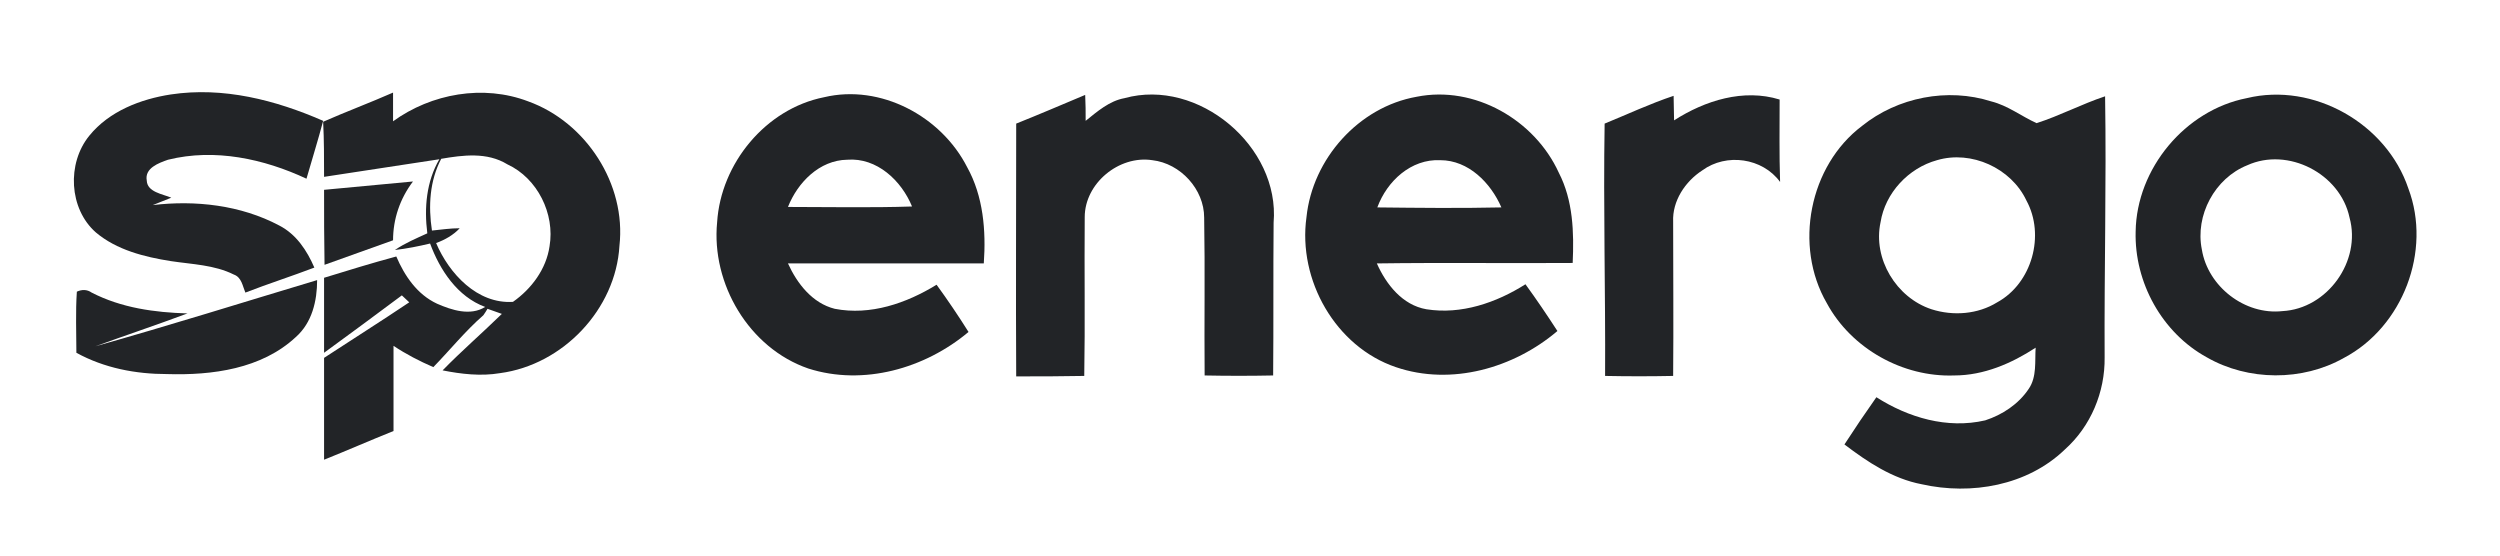<?xml version="1.0" encoding="UTF-8"?> <svg xmlns="http://www.w3.org/2000/svg" xmlns:xlink="http://www.w3.org/1999/xlink" version="1.1" id="Слой_1" x="0px" y="0px" viewBox="0 0 540 120" style="enable-background:new 0 0 540 120;" xml:space="preserve"> <style type="text/css"> .st0{fill:#222427;} </style> <g id="_x23_4f6a93ff"> <path class="st0" d="M19.3,29.3c4.3-5.3,11.1-7.9,17.6-8.9c11.3-1.7,22.6,1.2,32.9,5.7c-1.1,4.2-2.4,8.3-3.6,12.5 C57,34.3,46.4,32,36.3,34.5c-2,0.7-5.1,1.8-4.6,4.5c0.1,2.5,3.4,2.9,5.3,3.7c-1,0.4-3,1.2-4,1.6c9.2-1.1,19,0,27.3,4.4 c3.7,1.9,6,5.4,7.6,9.1c-5,1.9-10,3.5-14.9,5.4c-0.6-1.4-0.8-3.3-2.5-3.9c-4.2-2.1-9-2.2-13.6-2.9c-5.7-0.9-11.7-2.4-16.2-6.2 C14.9,45.1,14.4,35.3,19.3,29.3z"></path> <path class="st0" d="M69.8,26.3c5-2.2,10.1-4.1,15.1-6.3c0,2.1,0,4.1,0,6.2c8.3-6,19.5-8,29.2-4.3c12.5,4.5,21.2,17.9,19.7,31.2 C133,66.8,121.6,78.8,108,80.6c-4.1,0.7-8.4,0.2-12.4-0.6c4.1-4.2,8.6-8.1,12.8-12.2c-0.8-0.3-2.3-0.8-3.1-1.1 c-0.2,0.4-0.7,1.1-0.9,1.4c-3.9,3.4-7.2,7.5-10.8,11.2c-3-1.3-5.9-2.8-8.6-4.6c0,6.1,0,12.3,0,18.4c-5,2-10,4.2-15,6.2 c0-7.3,0-14.6,0-22c6.1-4,12.3-7.9,18.4-12c-0.5-0.5-1.1-1-1.6-1.5c-5.6,4.2-11.2,8.3-16.8,12.4c0-5.4,0-10.8,0-16.2 c5.2-1.6,10.4-3.2,15.6-4.6c1.8,4.2,4.5,8.2,8.8,10.2c3.2,1.4,7.2,2.7,10.4,0.7c-6-2.2-9.8-8-11.9-13.7c-2.5,0.6-5,1.1-7.6,1.4 c2.2-1.5,4.6-2.5,7-3.6c-0.7-5.5-0.2-11.2,2.6-16c-8.3,1.3-16.6,2.5-24.9,3.8C70,34.2,70,30.2,69.8,26.3 M95.3,34.3 c-2.5,4.8-2.8,10.2-2,15.5c2-0.2,4-0.5,6-0.5c-1.4,1.5-3.2,2.5-5.1,3.2c2.8,6.6,8.9,13.2,16.6,12.7c4-2.8,7.2-7.1,7.9-12 c1.2-7-2.6-14.7-9.1-17.7C105.2,32.8,100,33.5,95.3,34.3z"></path> <path class="st0" d="M70,41c6.4-0.6,12.8-1.2,19.2-1.8c-2.8,3.7-4.3,8.1-4.3,12.7c-4.9,1.8-9.9,3.5-14.8,5.3C70,51.8,70,46.4,70,41 z"></path> <path class="st0" d="M20.6,74.8c16-4.5,31.9-9.5,47.9-14.3c0,4.5-1.1,9.2-4.6,12.3c-7.4,6.9-18.1,8.3-27.8,8 c-6.8,0-13.6-1.3-19.6-4.6c0-4.4-0.2-8.8,0.1-13.2c1.1-0.5,2.2-0.5,3.2,0.2c6.4,3.3,13.6,4.3,20.7,4.5 C33.8,70.2,27.2,72.4,20.6,74.8z"></path> </g> <g id="_x23_000000ff"> <path class="st0" d="M154.9,48c0.8-12.7,10.5-24.5,23.1-27c12.2-2.9,25.3,4.1,30.9,15.1c3.5,6.3,4.1,13.7,3.6,20.8 c-14.1,0-28.2,0-42.3,0c2,4.4,5.3,8.6,10.1,9.8c7.7,1.5,15.5-1.2,22-5.2c2.4,3.3,4.7,6.7,6.9,10.2c-9.4,7.9-22.7,11.7-34.6,7.9 C161.8,75.2,153.6,61.3,154.9,48 M170.2,44.7c8.9,0,17.9,0.2,26.8-0.1c-2.3-5.6-7.6-10.6-14-10.1C177,34.6,172.3,39.4,170.2,44.7z"></path> <path class="st0" d="M219.5,26.7c5-2,9.9-4.1,14.9-6.2c0.1,1.9,0.1,3.7,0.1,5.6c2.5-2,5.1-4.3,8.4-4.9 c15.9-4.4,33.6,10.4,32.2,26.9c-0.1,11,0,22-0.1,33c-4.9,0.1-9.9,0.1-14.8,0c-0.1-11.4,0.1-22.7-0.1-34.1c0-6.1-5.1-11.7-11.2-12.4 c-7.2-1.1-14.6,5-14.6,12.3c-0.1,11.4,0.1,22.9-0.1,34.3c-4.9,0.1-9.8,0.1-14.7,0.1C219.4,63.1,219.5,44.9,219.5,26.7z"></path> <path class="st0" d="M282.2,46.9c1.3-12.6,11.3-23.8,23.8-26c12.5-2.5,25.5,5,30.7,16.4c3.1,6,3.3,12.9,3,19.5 c-14.1,0.1-28.2-0.1-42.3,0.1c2,4.5,5.5,9,10.7,9.9c7.5,1.2,15.1-1.4,21.4-5.4c2.4,3.3,4.7,6.7,6.9,10.1c-9.4,8-22.9,11.9-34.9,7.8 C288.5,74.9,280.3,60.5,282.2,46.9 M297.5,44.8c8.9,0.1,17.9,0.2,26.8,0c-2.3-5.3-7.1-10.2-13.2-10.2 C304.8,34.3,299.6,39.1,297.5,44.8z"></path> <path class="st0" d="M346.6,26.7c4.9-2,9.8-4.3,14.9-6c0,1.8,0.1,3.5,0.1,5.3c6.7-4.3,15-6.9,22.8-4.5c0,5.9-0.1,11.9,0.1,17.8 c-3.8-5.2-11.6-6.3-16.8-2.5c-3.7,2.4-6.5,6.6-6.3,11.1c0,11.1,0.1,22.2,0,33.3c-4.9,0.1-9.8,0.1-14.7,0 C346.8,63,346.3,44.9,346.6,26.7z"></path> <path class="st0" d="M402.2,27.2c7.7-6.2,18.5-8.3,27.9-5.3c3.6,0.9,6.5,3.2,9.8,4.7c5-1.6,9.7-4.1,14.8-5.8 c0.3,18.8-0.2,37.6-0.1,56.4c0.1,7.5-3,14.9-8.6,19.9c-8.1,7.8-20.2,9.9-30.9,7.5c-6.3-1.2-11.7-4.8-16.7-8.6 c2.2-3.4,4.5-6.8,6.9-10.2c6.9,4.4,15.3,6.9,23.5,5c3.7-1.2,7.2-3.5,9.4-6.8c1.8-2.6,1.3-6,1.5-8.9c-5.2,3.4-11.2,6-17.6,6 c-11.1,0.4-22.2-5.8-27.5-15.6C387.4,53.1,390.8,35.8,402.2,27.2 M418.4,34.6c-6.2,1.7-11.2,7.1-12.2,13.4 c-1.7,7.9,3.4,16.3,11,18.8c4.7,1.5,10,1.1,14.2-1.5c7.5-4.1,10.4-14.5,6.3-22C434.4,36.3,425.8,32.4,418.4,34.6z"></path> <path class="st0" d="M485.3,21.2c14.4-3.5,30.2,5.5,34.9,19.5c5.1,13.5-1.2,29.9-13.9,36.6c-9,5.1-20.7,5-29.6-0.1 C467,71.9,461,61,461.3,50C461.5,36.4,472,23.8,485.3,21.2 M485.4,35.7c-7,2.8-11.3,10.8-9.8,18.2c1.3,8,9.3,14.2,17.4,13.3 c9.7-0.5,17.1-10.8,14.5-20.2C505.5,37.5,494.2,31.7,485.4,35.7z"></path> </g> </svg> 